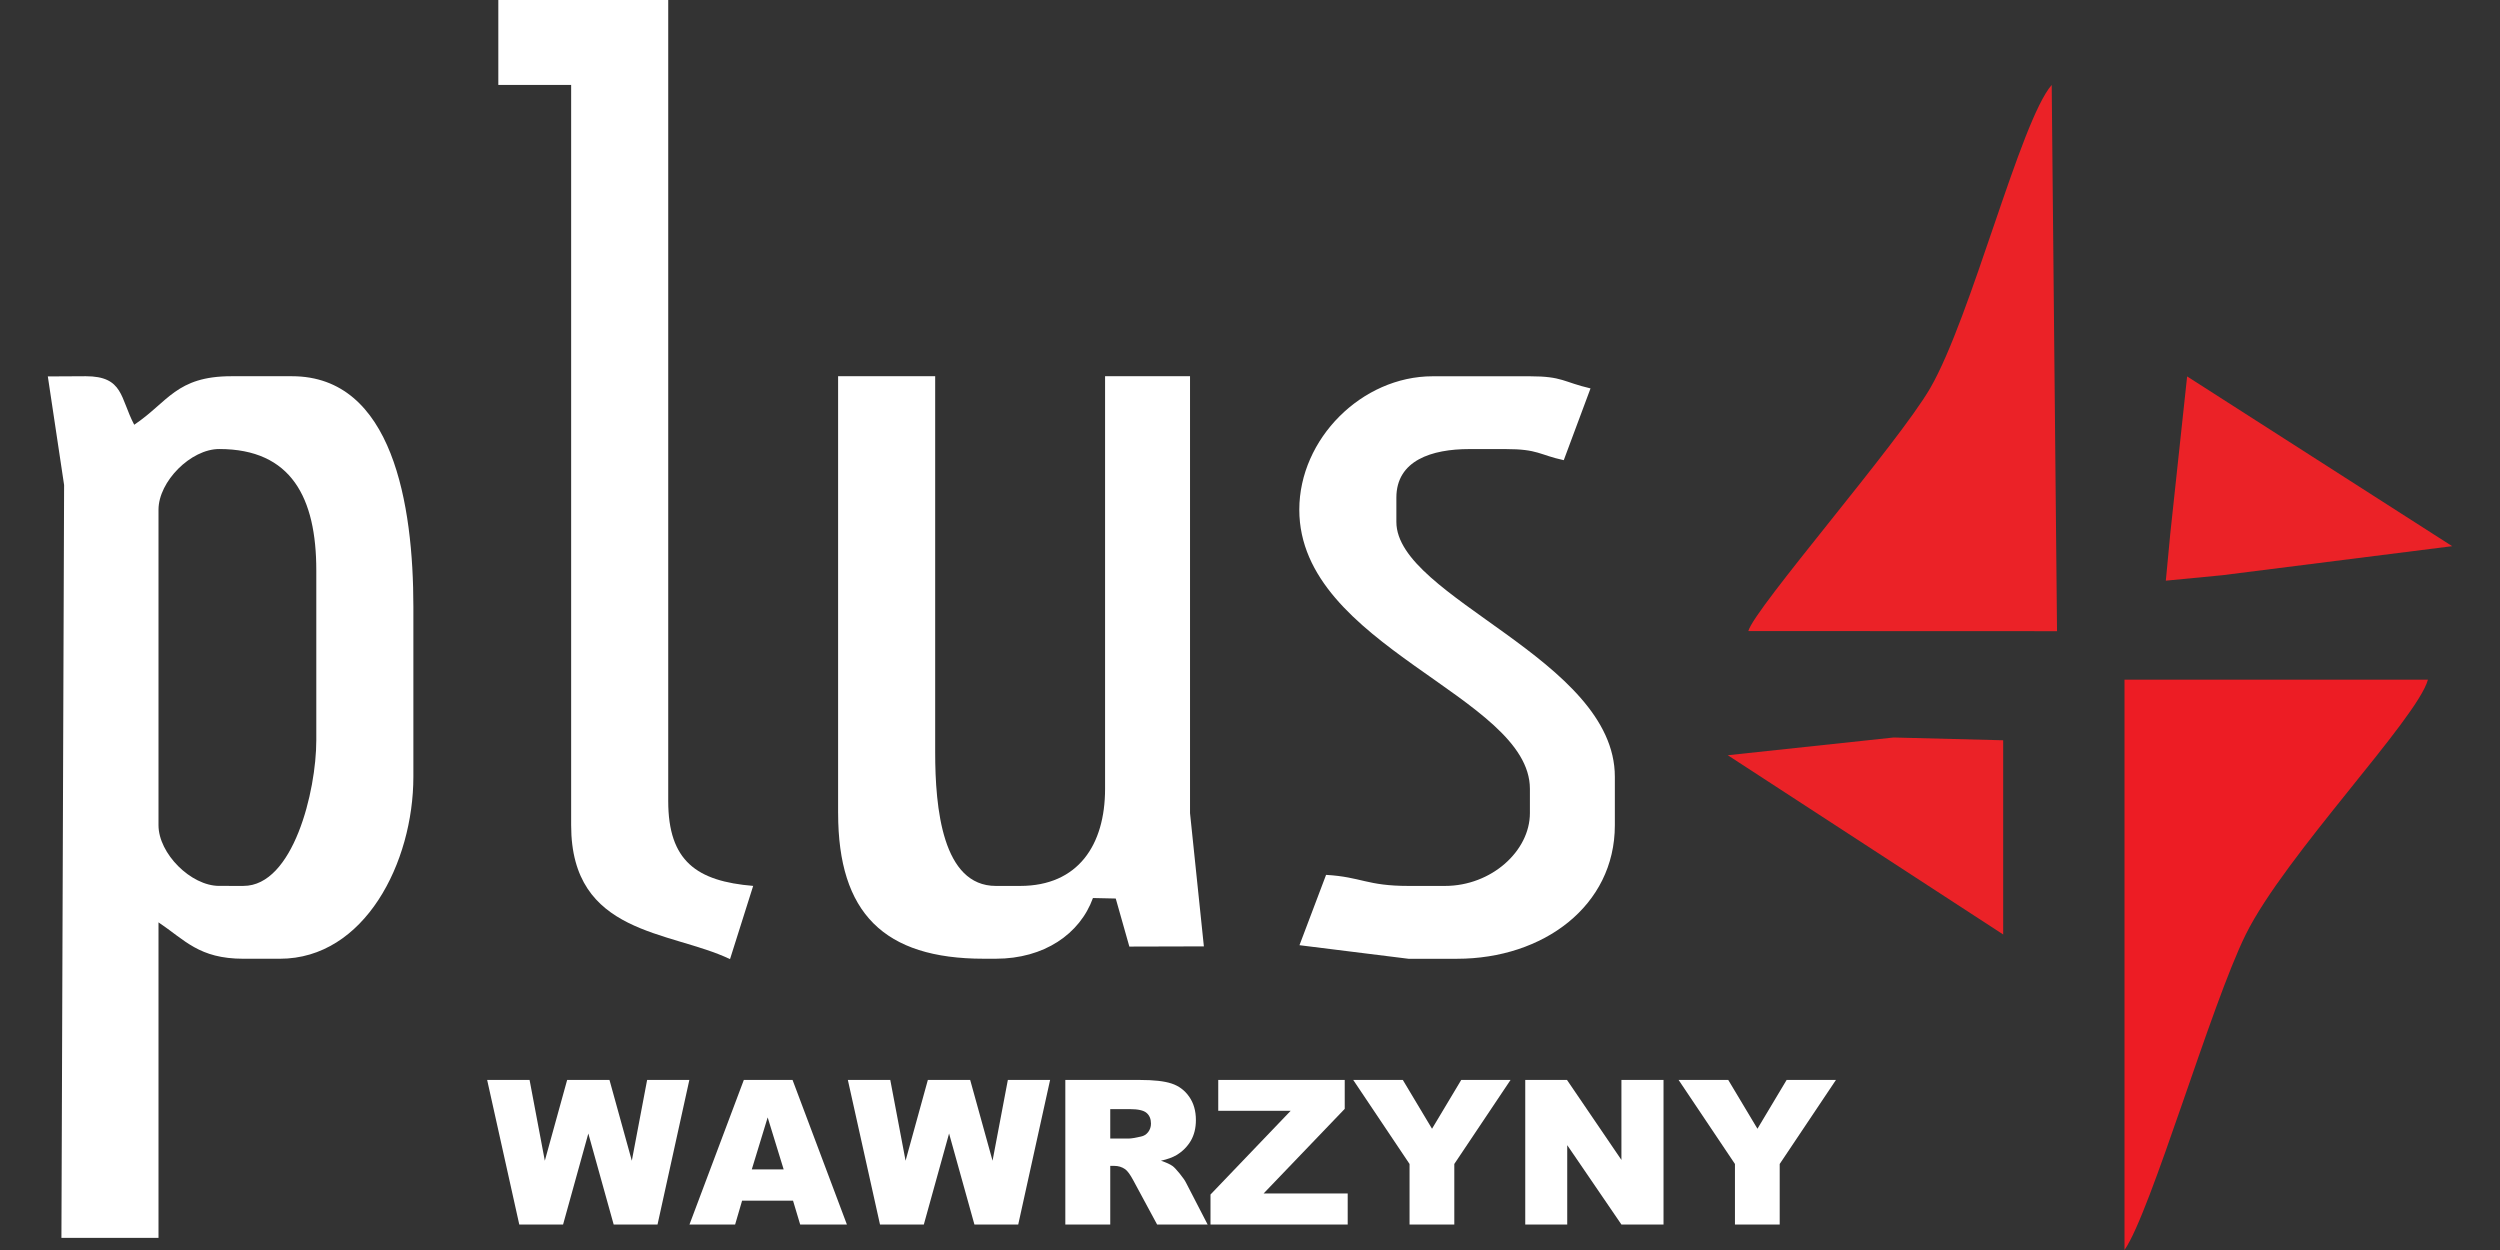 <?xml version="1.0" encoding="utf-8"?>
<!-- Generator: Adobe Illustrator 16.0.0, SVG Export Plug-In . SVG Version: 6.00 Build 0)  -->
<!DOCTYPE svg PUBLIC "-//W3C//DTD SVG 1.1//EN" "http://www.w3.org/Graphics/SVG/1.1/DTD/svg11.dtd">
<svg version="1.1" id="Layer_1" xmlns="http://www.w3.org/2000/svg" xmlns:xlink="http://www.w3.org/1999/xlink" x="0px" y="0px"
	 width="100px" height="50px" viewBox="0 0 100 50" enable-background="new 0 0 100 50" xml:space="preserve">
<rect x="0" y="0" width="100" height="50" fill="#333333" stroke="none"/>
<g>
	<path fill-rule="evenodd" clip-rule="evenodd" fill="#FFFFFF" d="M51.972,20.389c0,5.473,9.224,7.454,9.224,11.165v0.972
		c0,1.51-1.536,2.911-3.398,2.911H56.34c-1.674,0-1.879-0.359-3.297-0.442l-1.064,2.813l4.361,0.543h1.942
		c3.448,0,6.312-2.115,6.312-5.34v-1.941c0-4.701-8.739-7.16-8.739-10.194v-0.971c0-1.493,1.423-1.942,2.913-1.942h1.455
		c1.313,0,1.34,0.231,2.328,0.444l1.07-2.871c-1.088-0.253-1.115-0.485-2.426-0.485h-3.885
		C54.475,15.049,51.972,17.553,51.972,20.389z"/>
	<polygon fill-rule="evenodd" clip-rule="evenodd" fill="#EB2227" points="86.811,21.348 86.633,23.227 88.889,23.009 
		98.087,21.847 87.485,15.057 	"/>
	<path fill-rule="evenodd" clip-rule="evenodd" fill="#EB2227" d="M69.933,25.242l12.348,0.005L82.068,3.398
		c-1.254,1.441-3.215,9.287-4.86,12.129C75.933,17.729,70.172,24.344,69.933,25.242z"/>
	<path fill-rule="evenodd" clip-rule="evenodd" fill="#FFFFFF" d="M19.933,3.398h2.913V33.01c0,4.402,3.95,4.207,6.355,5.355
		l0.926-2.929c-2.26-0.188-3.398-0.991-3.398-3.397V0h-6.796V3.398z"/>
	<polygon fill-rule="evenodd" clip-rule="evenodd" fill="#EB2227" points="69.111,30.209 80.127,37.379 80.127,29.611 75.746,29.5 	
		"/>
	<path fill-rule="evenodd" clip-rule="evenodd" fill="#ED1C24" d="M84.98,50c1.06-1.523,3.461-9.819,4.852-12.625
		c1.563-3.156,6.871-8.641,7.285-10.189H84.98V50z"/>
	<path fill-rule="evenodd" clip-rule="evenodd" fill="#FFFFFF" d="M33.525,32.525c0,3.994,1.83,5.824,5.825,5.824h0.485
		c1.926,0,3.362-0.987,3.883-2.428l0.912,0.02l0.544,1.922l2.981-0.008l-0.554-5.33V15.049h-3.398v16.505
		c0,2.239-1.074,3.883-3.398,3.883h-0.97c-2.139,0-2.428-3.118-2.428-5.34V15.049h-3.883V32.525z"/>
	<path fill-rule="evenodd" clip-rule="evenodd" fill="#FFFFFF" d="M6.34,20.389c0-1.132,1.295-2.428,2.428-2.428
		c2.894,0,3.884,1.959,3.884,4.855v6.795c0,2.038-0.925,5.825-2.913,5.825H8.768c-1.133,0-2.428-1.295-2.428-2.427V20.389
		L6.34,20.389z M2.564,19.4L2.457,49.514H6.34v-12.62c1.052,0.703,1.617,1.456,3.398,1.456h1.457c3.389,0,5.34-3.844,5.34-7.281
		v-6.797c0-4.08-0.824-9.223-4.855-9.223H9.253c-2.206,0-2.532,1.037-3.884,1.941c-0.566-1.07-0.423-1.941-1.941-1.941l-1.515,0.008
		L2.564,19.4z"/>
	<polygon fill="#FFFFFF" points="19.486,43.198 21.183,43.198 21.793,46.429 22.686,43.198 24.379,43.198 25.273,46.429 
		25.885,43.198 27.574,43.198 26.301,48.981 24.547,48.981 23.533,45.34 22.523,48.981 20.771,48.981 	"/>
	<path fill="#FFFFFF" d="M31.721,48.026h-2.037l-0.279,0.955h-1.826l2.174-5.783h1.949l2.174,5.783h-1.869L31.721,48.026
		L31.721,48.026z M31.346,46.775l-0.639-2.079l-0.635,2.079H31.346z"/>
	<polygon fill="#FFFFFF" points="33.914,43.198 35.611,43.198 36.223,46.429 37.114,43.198 38.807,43.198 39.702,46.429 
		40.314,43.198 42.004,43.198 40.729,48.981 38.977,48.981 37.963,45.34 36.953,48.981 35.2,48.981 	"/>
	<path fill="#FFFFFF" d="M42.613,48.981v-5.783h2.98c0.553,0,0.975,0.046,1.267,0.142s0.527,0.27,0.706,0.526
		c0.18,0.257,0.27,0.569,0.27,0.937c0,0.322-0.07,0.598-0.205,0.831c-0.139,0.233-0.326,0.422-0.565,0.566
		c-0.153,0.093-0.361,0.169-0.628,0.229c0.214,0.071,0.368,0.143,0.467,0.214c0.064,0.047,0.16,0.148,0.285,0.303
		c0.125,0.156,0.209,0.275,0.25,0.36l0.866,1.676h-2.021l-0.954-1.769c-0.121-0.227-0.229-0.376-0.325-0.445
		c-0.128-0.089-0.274-0.133-0.438-0.133H44.41v2.347H42.613L42.613,48.981z M44.41,45.541h0.754c0.081,0,0.238-0.025,0.473-0.078
		c0.119-0.024,0.217-0.084,0.291-0.182s0.111-0.209,0.111-0.336c0-0.187-0.059-0.33-0.178-0.43c-0.117-0.101-0.34-0.15-0.666-0.15
		H44.41V45.541z"/>
	<polygon fill="#FFFFFF" points="48.73,43.198 53.789,43.198 53.789,44.354 50.545,47.738 53.908,47.738 53.908,48.981 
		48.42,48.981 48.42,47.781 51.626,44.433 48.73,44.433 	"/>
	<polygon fill="#FFFFFF" points="54.129,43.198 56.113,43.198 57.281,45.15 58.449,43.198 60.422,43.198 58.172,46.559 
		58.172,48.981 56.382,48.981 56.382,46.559 	"/>
	<polygon fill="#FFFFFF" points="61.01,43.198 62.68,43.198 64.857,46.397 64.857,43.198 66.541,43.198 66.541,48.981 
		64.857,48.981 62.689,45.806 62.689,48.981 61.01,48.981 	"/>
	<polygon fill="#FFFFFF" points="67.144,43.198 69.13,43.198 70.298,45.15 71.465,43.198 73.438,43.198 71.188,46.559 
		71.188,48.981 69.398,48.981 69.398,46.559 	"/>
</g>
</svg>

